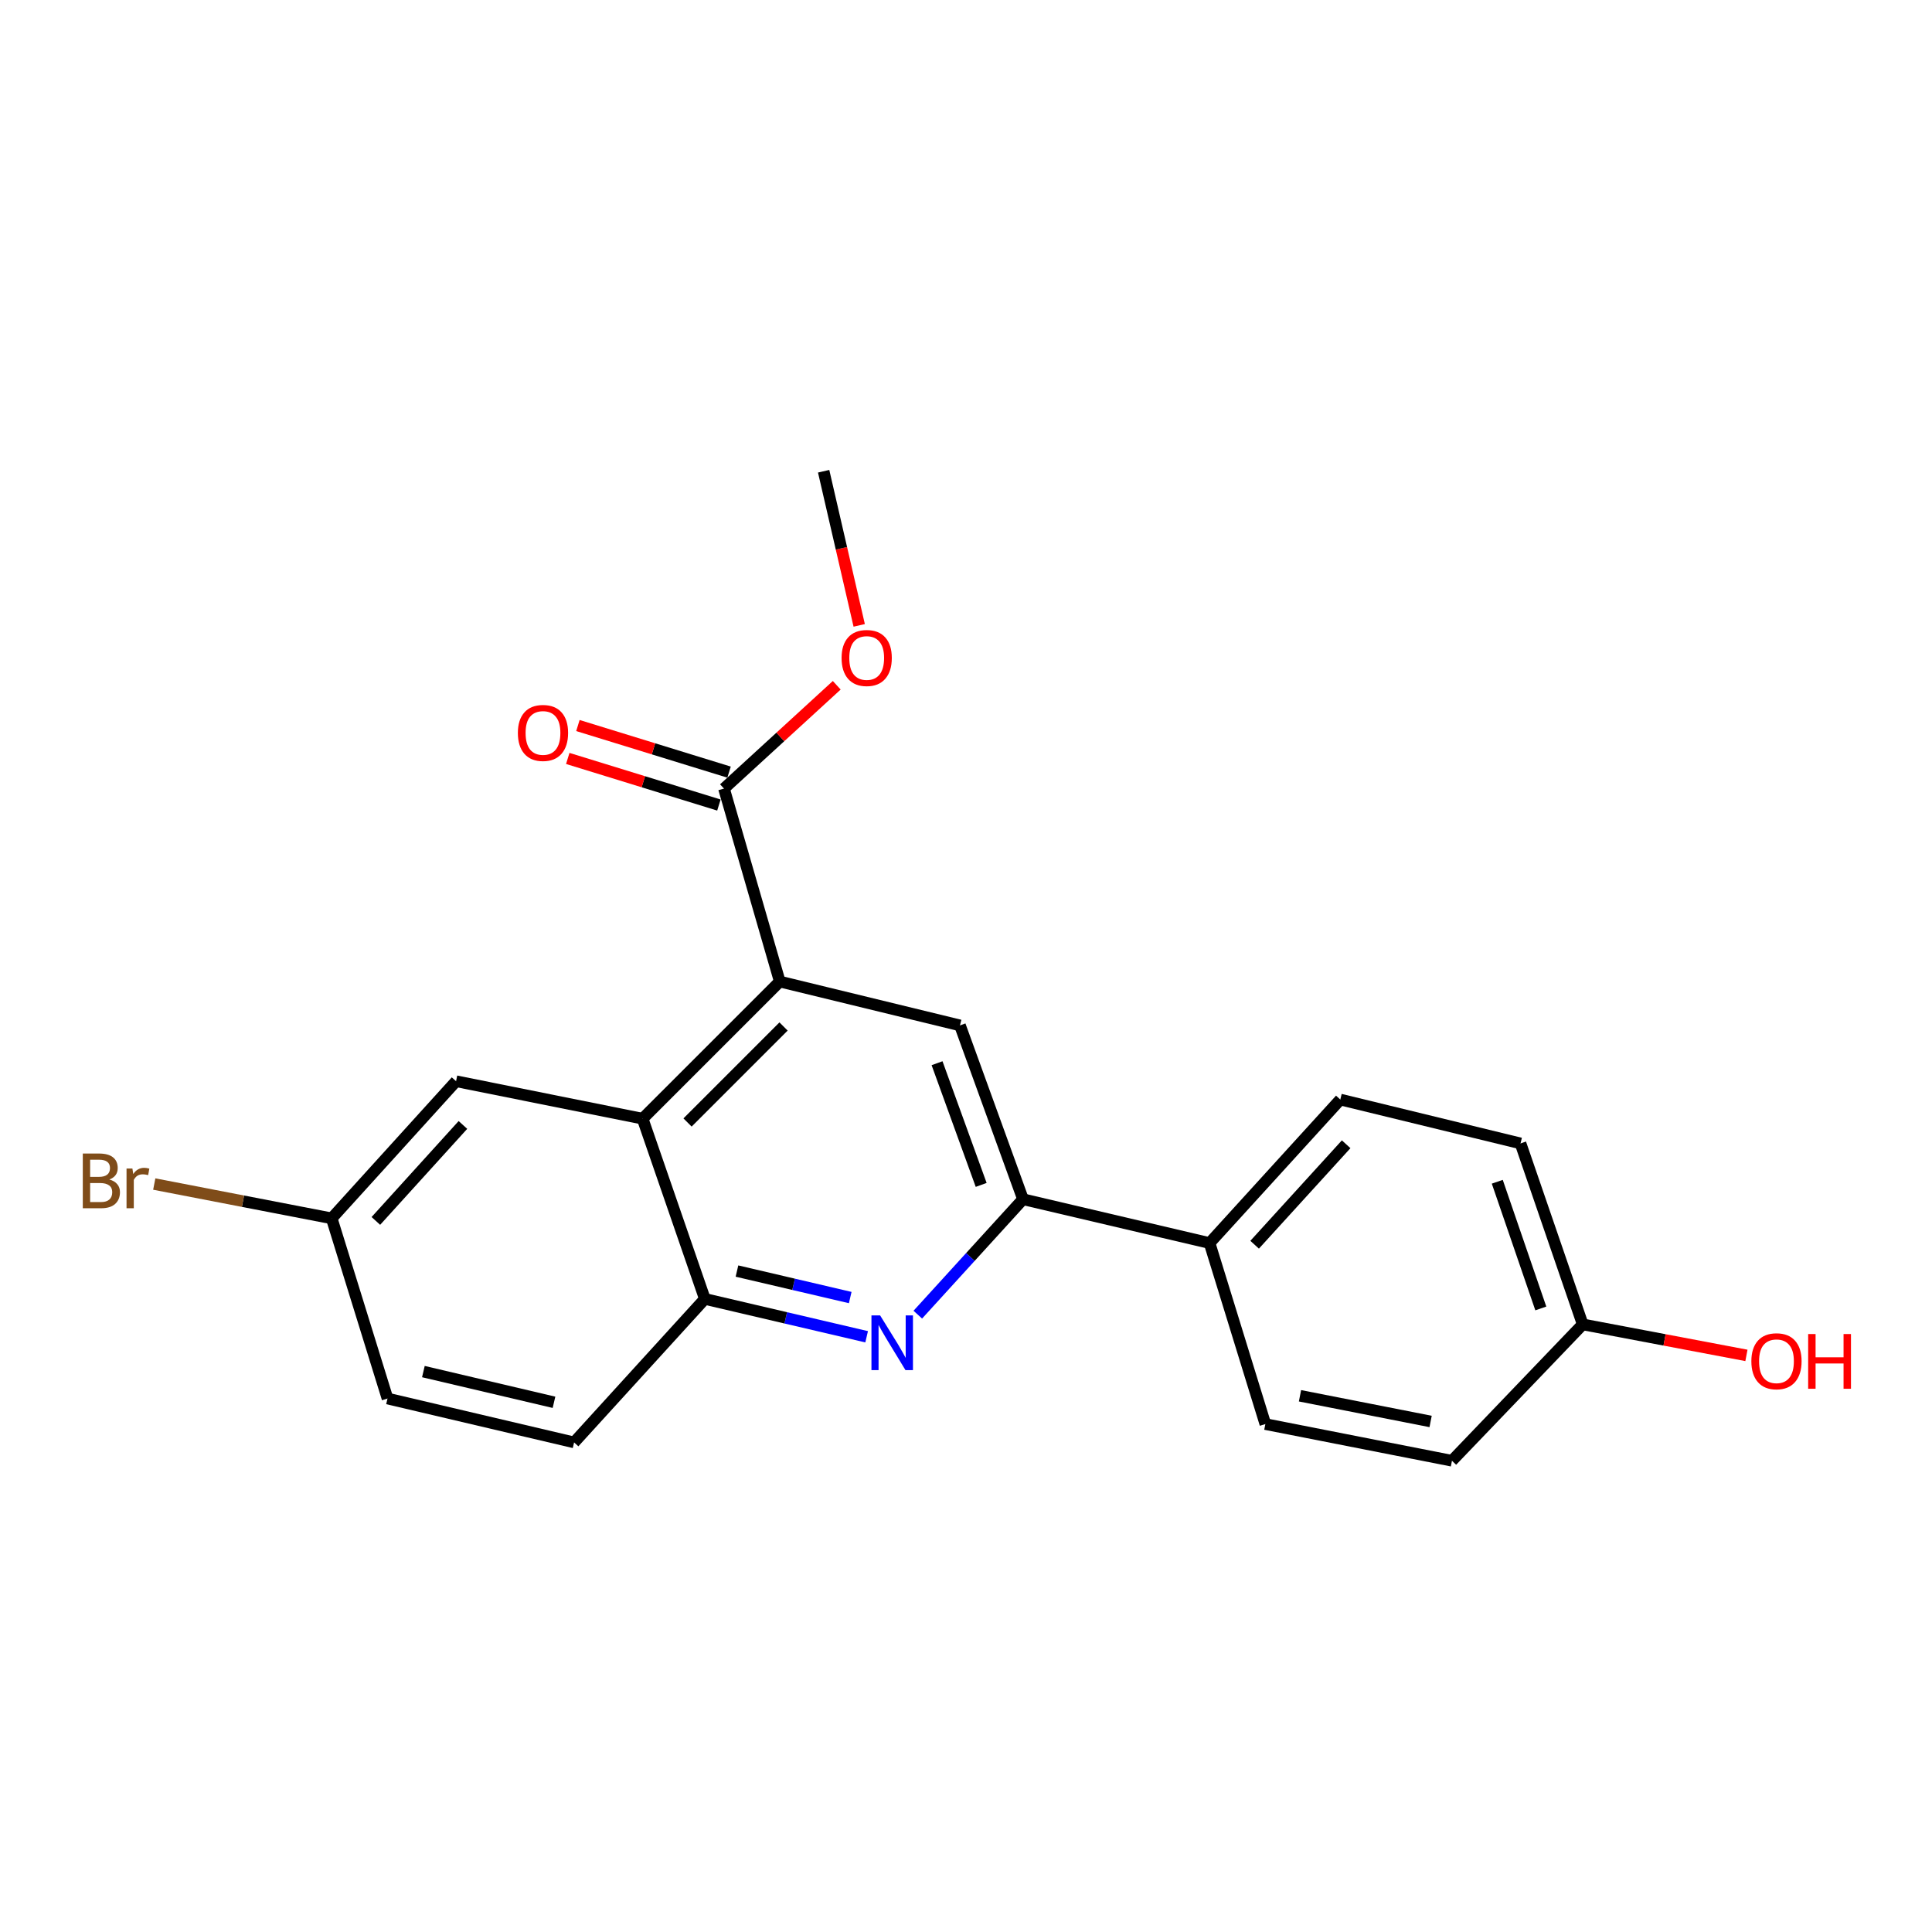 <?xml version='1.0' encoding='iso-8859-1'?>
<svg version='1.1' baseProfile='full'
              xmlns='http://www.w3.org/2000/svg'
                      xmlns:rdkit='http://www.rdkit.org/xml'
                      xmlns:xlink='http://www.w3.org/1999/xlink'
                  xml:space='preserve'
width='1000px' height='1000px' viewBox='0 0 1000 1000'>
<!-- END OF HEADER -->
<rect style='opacity:1.0;fill:#FFFFFF;stroke:none' width='1000' height='1000' x='0' y='0'> </rect>
<path class='bond-1' d='M 403.614,508.052 L 332.619,579.037' style='fill:none;fill-rule:evenodd;stroke:#000000;stroke-width:6px;stroke-linecap:butt;stroke-linejoin:miter;stroke-opacity:1' />
<path class='bond-1' d='M 405.57,531.307 L 355.874,580.996' style='fill:none;fill-rule:evenodd;stroke:#000000;stroke-width:6px;stroke-linecap:butt;stroke-linejoin:miter;stroke-opacity:1' />
<path class='bond-3' d='M 403.614,508.052 L 496.883,530.743' style='fill:none;fill-rule:evenodd;stroke:#000000;stroke-width:6px;stroke-linecap:butt;stroke-linejoin:miter;stroke-opacity:1' />
<path class='bond-5' d='M 403.614,508.052 L 374.733,408.167' style='fill:none;fill-rule:evenodd;stroke:#000000;stroke-width:6px;stroke-linecap:butt;stroke-linejoin:miter;stroke-opacity:1' />
<path class='bond-0' d='M 475.054,680.466 L 502.281,650.595' style='fill:none;fill-rule:evenodd;stroke:#0000FF;stroke-width:6px;stroke-linecap:butt;stroke-linejoin:miter;stroke-opacity:1' />
<path class='bond-0' d='M 502.281,650.595 L 529.508,620.724' style='fill:none;fill-rule:evenodd;stroke:#000000;stroke-width:6px;stroke-linecap:butt;stroke-linejoin:miter;stroke-opacity:1' />
<path class='bond-21' d='M 448.572,691.911 L 406.7,682.113' style='fill:none;fill-rule:evenodd;stroke:#0000FF;stroke-width:6px;stroke-linecap:butt;stroke-linejoin:miter;stroke-opacity:1' />
<path class='bond-21' d='M 406.7,682.113 L 364.828,672.316' style='fill:none;fill-rule:evenodd;stroke:#000000;stroke-width:6px;stroke-linecap:butt;stroke-linejoin:miter;stroke-opacity:1' />
<path class='bond-21' d='M 440.072,671.613 L 410.762,664.754' style='fill:none;fill-rule:evenodd;stroke:#0000FF;stroke-width:6px;stroke-linecap:butt;stroke-linejoin:miter;stroke-opacity:1' />
<path class='bond-21' d='M 410.762,664.754 L 381.452,657.896' style='fill:none;fill-rule:evenodd;stroke:#000000;stroke-width:6px;stroke-linecap:butt;stroke-linejoin:miter;stroke-opacity:1' />
<path class='bond-4' d='M 332.619,579.037 L 364.828,672.316' style='fill:none;fill-rule:evenodd;stroke:#000000;stroke-width:6px;stroke-linecap:butt;stroke-linejoin:miter;stroke-opacity:1' />
<path class='bond-7' d='M 332.619,579.037 L 236.062,559.644' style='fill:none;fill-rule:evenodd;stroke:#000000;stroke-width:6px;stroke-linecap:butt;stroke-linejoin:miter;stroke-opacity:1' />
<path class='bond-2' d='M 529.508,620.724 L 496.883,530.743' style='fill:none;fill-rule:evenodd;stroke:#000000;stroke-width:6px;stroke-linecap:butt;stroke-linejoin:miter;stroke-opacity:1' />
<path class='bond-2' d='M 507.854,613.304 L 485.016,550.317' style='fill:none;fill-rule:evenodd;stroke:#000000;stroke-width:6px;stroke-linecap:butt;stroke-linejoin:miter;stroke-opacity:1' />
<path class='bond-6' d='M 529.508,620.724 L 626.065,643.405' style='fill:none;fill-rule:evenodd;stroke:#000000;stroke-width:6px;stroke-linecap:butt;stroke-linejoin:miter;stroke-opacity:1' />
<path class='bond-9' d='M 364.828,672.316 L 297.152,746.588' style='fill:none;fill-rule:evenodd;stroke:#000000;stroke-width:6px;stroke-linecap:butt;stroke-linejoin:miter;stroke-opacity:1' />
<path class='bond-8' d='M 377.359,399.649 L 338.242,387.59' style='fill:none;fill-rule:evenodd;stroke:#000000;stroke-width:6px;stroke-linecap:butt;stroke-linejoin:miter;stroke-opacity:1' />
<path class='bond-8' d='M 338.242,387.59 L 299.125,375.531' style='fill:none;fill-rule:evenodd;stroke:#FF0000;stroke-width:6px;stroke-linecap:butt;stroke-linejoin:miter;stroke-opacity:1' />
<path class='bond-8' d='M 372.107,416.685 L 332.99,404.626' style='fill:none;fill-rule:evenodd;stroke:#000000;stroke-width:6px;stroke-linecap:butt;stroke-linejoin:miter;stroke-opacity:1' />
<path class='bond-8' d='M 332.99,404.626 L 293.873,392.567' style='fill:none;fill-rule:evenodd;stroke:#FF0000;stroke-width:6px;stroke-linecap:butt;stroke-linejoin:miter;stroke-opacity:1' />
<path class='bond-13' d='M 374.733,408.167 L 403.914,381.431' style='fill:none;fill-rule:evenodd;stroke:#000000;stroke-width:6px;stroke-linecap:butt;stroke-linejoin:miter;stroke-opacity:1' />
<path class='bond-13' d='M 403.914,381.431 L 433.095,354.696' style='fill:none;fill-rule:evenodd;stroke:#FF0000;stroke-width:6px;stroke-linecap:butt;stroke-linejoin:miter;stroke-opacity:1' />
<path class='bond-10' d='M 626.065,643.405 L 693.741,569.122' style='fill:none;fill-rule:evenodd;stroke:#000000;stroke-width:6px;stroke-linecap:butt;stroke-linejoin:miter;stroke-opacity:1' />
<path class='bond-10' d='M 649.395,644.269 L 696.768,592.271' style='fill:none;fill-rule:evenodd;stroke:#000000;stroke-width:6px;stroke-linecap:butt;stroke-linejoin:miter;stroke-opacity:1' />
<path class='bond-11' d='M 626.065,643.405 L 654.946,737.1' style='fill:none;fill-rule:evenodd;stroke:#000000;stroke-width:6px;stroke-linecap:butt;stroke-linejoin:miter;stroke-opacity:1' />
<path class='bond-12' d='M 236.062,559.644 L 171.684,630.618' style='fill:none;fill-rule:evenodd;stroke:#000000;stroke-width:6px;stroke-linecap:butt;stroke-linejoin:miter;stroke-opacity:1' />
<path class='bond-12' d='M 239.61,582.268 L 194.546,631.95' style='fill:none;fill-rule:evenodd;stroke:#000000;stroke-width:6px;stroke-linecap:butt;stroke-linejoin:miter;stroke-opacity:1' />
<path class='bond-22' d='M 297.152,746.588 L 200.575,723.878' style='fill:none;fill-rule:evenodd;stroke:#000000;stroke-width:6px;stroke-linecap:butt;stroke-linejoin:miter;stroke-opacity:1' />
<path class='bond-22' d='M 286.746,725.827 L 219.142,709.93' style='fill:none;fill-rule:evenodd;stroke:#000000;stroke-width:6px;stroke-linecap:butt;stroke-linejoin:miter;stroke-opacity:1' />
<path class='bond-17' d='M 693.741,569.122 L 787.02,591.833' style='fill:none;fill-rule:evenodd;stroke:#000000;stroke-width:6px;stroke-linecap:butt;stroke-linejoin:miter;stroke-opacity:1' />
<path class='bond-16' d='M 654.946,737.1 L 751.533,756.086' style='fill:none;fill-rule:evenodd;stroke:#000000;stroke-width:6px;stroke-linecap:butt;stroke-linejoin:miter;stroke-opacity:1' />
<path class='bond-16' d='M 672.873,722.455 L 740.484,735.745' style='fill:none;fill-rule:evenodd;stroke:#000000;stroke-width:6px;stroke-linecap:butt;stroke-linejoin:miter;stroke-opacity:1' />
<path class='bond-15' d='M 171.684,630.618 L 200.575,723.878' style='fill:none;fill-rule:evenodd;stroke:#000000;stroke-width:6px;stroke-linecap:butt;stroke-linejoin:miter;stroke-opacity:1' />
<path class='bond-18' d='M 171.684,630.618 L 125.765,621.739' style='fill:none;fill-rule:evenodd;stroke:#000000;stroke-width:6px;stroke-linecap:butt;stroke-linejoin:miter;stroke-opacity:1' />
<path class='bond-18' d='M 125.765,621.739 L 79.846,612.86' style='fill:none;fill-rule:evenodd;stroke:#7F4C19;stroke-width:6px;stroke-linecap:butt;stroke-linejoin:miter;stroke-opacity:1' />
<path class='bond-20' d='M 444.723,323.693 L 435.519,283.803' style='fill:none;fill-rule:evenodd;stroke:#FF0000;stroke-width:6px;stroke-linecap:butt;stroke-linejoin:miter;stroke-opacity:1' />
<path class='bond-20' d='M 435.519,283.803 L 426.314,243.914' style='fill:none;fill-rule:evenodd;stroke:#000000;stroke-width:6px;stroke-linecap:butt;stroke-linejoin:miter;stroke-opacity:1' />
<path class='bond-14' d='M 819.21,685.508 L 751.533,756.086' style='fill:none;fill-rule:evenodd;stroke:#000000;stroke-width:6px;stroke-linecap:butt;stroke-linejoin:miter;stroke-opacity:1' />
<path class='bond-19' d='M 819.21,685.508 L 861.579,693.529' style='fill:none;fill-rule:evenodd;stroke:#000000;stroke-width:6px;stroke-linecap:butt;stroke-linejoin:miter;stroke-opacity:1' />
<path class='bond-19' d='M 861.579,693.529 L 903.949,701.551' style='fill:none;fill-rule:evenodd;stroke:#FF0000;stroke-width:6px;stroke-linecap:butt;stroke-linejoin:miter;stroke-opacity:1' />
<path class='bond-23' d='M 819.21,685.508 L 787.02,591.833' style='fill:none;fill-rule:evenodd;stroke:#000000;stroke-width:6px;stroke-linecap:butt;stroke-linejoin:miter;stroke-opacity:1' />
<path class='bond-23' d='M 797.521,677.25 L 774.989,611.678' style='fill:none;fill-rule:evenodd;stroke:#000000;stroke-width:6px;stroke-linecap:butt;stroke-linejoin:miter;stroke-opacity:1' />
<path  class='atom-1' d='M 455.542 680.846
L 464.822 695.846
Q 465.742 697.326, 467.222 700.006
Q 468.702 702.686, 468.782 702.846
L 468.782 680.846
L 472.542 680.846
L 472.542 709.166
L 468.662 709.166
L 458.702 692.766
Q 457.542 690.846, 456.302 688.646
Q 455.102 686.446, 454.742 685.766
L 454.742 709.166
L 451.062 709.166
L 451.062 680.846
L 455.542 680.846
' fill='#0000FF'/>
<path  class='atom-9' d='M 268.048 379.366
Q 268.048 372.566, 271.408 368.766
Q 274.768 364.966, 281.048 364.966
Q 287.328 364.966, 290.688 368.766
Q 294.048 372.566, 294.048 379.366
Q 294.048 386.246, 290.648 390.166
Q 287.248 394.046, 281.048 394.046
Q 274.808 394.046, 271.408 390.166
Q 268.048 386.286, 268.048 379.366
M 281.048 390.846
Q 285.368 390.846, 287.688 387.966
Q 290.048 385.046, 290.048 379.366
Q 290.048 373.806, 287.688 371.006
Q 285.368 368.166, 281.048 368.166
Q 276.728 368.166, 274.368 370.966
Q 272.048 373.766, 272.048 379.366
Q 272.048 385.086, 274.368 387.966
Q 276.728 390.846, 281.048 390.846
' fill='#FF0000'/>
<path  class='atom-14' d='M 435.599 340.571
Q 435.599 333.771, 438.959 329.971
Q 442.319 326.171, 448.599 326.171
Q 454.879 326.171, 458.239 329.971
Q 461.599 333.771, 461.599 340.571
Q 461.599 347.451, 458.199 351.371
Q 454.799 355.251, 448.599 355.251
Q 442.359 355.251, 438.959 351.371
Q 435.599 347.491, 435.599 340.571
M 448.599 352.051
Q 452.919 352.051, 455.239 349.171
Q 457.599 346.251, 457.599 340.571
Q 457.599 335.011, 455.239 332.211
Q 452.919 329.371, 448.599 329.371
Q 444.279 329.371, 441.919 332.171
Q 439.599 334.971, 439.599 340.571
Q 439.599 346.291, 441.919 349.171
Q 444.279 352.051, 448.599 352.051
' fill='#FF0000'/>
<path  class='atom-19' d='M 56.613 610.506
Q 59.333 611.266, 60.693 612.946
Q 62.093 614.586, 62.093 617.026
Q 62.093 620.946, 59.573 623.186
Q 57.093 625.386, 52.373 625.386
L 42.853 625.386
L 42.853 597.066
L 51.213 597.066
Q 56.053 597.066, 58.493 599.026
Q 60.933 600.986, 60.933 604.586
Q 60.933 608.866, 56.613 610.506
M 46.653 600.266
L 46.653 609.146
L 51.213 609.146
Q 54.013 609.146, 55.453 608.026
Q 56.933 606.866, 56.933 604.586
Q 56.933 600.266, 51.213 600.266
L 46.653 600.266
M 52.373 622.186
Q 55.133 622.186, 56.613 620.866
Q 58.093 619.546, 58.093 617.026
Q 58.093 614.706, 56.453 613.546
Q 54.853 612.346, 51.773 612.346
L 46.653 612.346
L 46.653 622.186
L 52.373 622.186
' fill='#7F4C19'/>
<path  class='atom-19' d='M 68.533 604.826
L 68.973 607.666
Q 71.133 604.466, 74.653 604.466
Q 75.773 604.466, 77.293 604.866
L 76.693 608.226
Q 74.973 607.826, 74.013 607.826
Q 72.333 607.826, 71.213 608.506
Q 70.133 609.146, 69.253 610.706
L 69.253 625.386
L 65.493 625.386
L 65.493 604.826
L 68.533 604.826
' fill='#7F4C19'/>
<path  class='atom-20' d='M 906.501 704.575
Q 906.501 697.775, 909.861 693.975
Q 913.221 690.175, 919.501 690.175
Q 925.781 690.175, 929.141 693.975
Q 932.501 697.775, 932.501 704.575
Q 932.501 711.455, 929.101 715.375
Q 925.701 719.255, 919.501 719.255
Q 913.261 719.255, 909.861 715.375
Q 906.501 711.495, 906.501 704.575
M 919.501 716.055
Q 923.821 716.055, 926.141 713.175
Q 928.501 710.255, 928.501 704.575
Q 928.501 699.015, 926.141 696.215
Q 923.821 693.375, 919.501 693.375
Q 915.181 693.375, 912.821 696.175
Q 910.501 698.975, 910.501 704.575
Q 910.501 710.295, 912.821 713.175
Q 915.181 716.055, 919.501 716.055
' fill='#FF0000'/>
<path  class='atom-20' d='M 935.901 690.495
L 939.741 690.495
L 939.741 702.535
L 954.221 702.535
L 954.221 690.495
L 958.061 690.495
L 958.061 718.815
L 954.221 718.815
L 954.221 705.735
L 939.741 705.735
L 939.741 718.815
L 935.901 718.815
L 935.901 690.495
' fill='#FF0000'/>
</svg>
